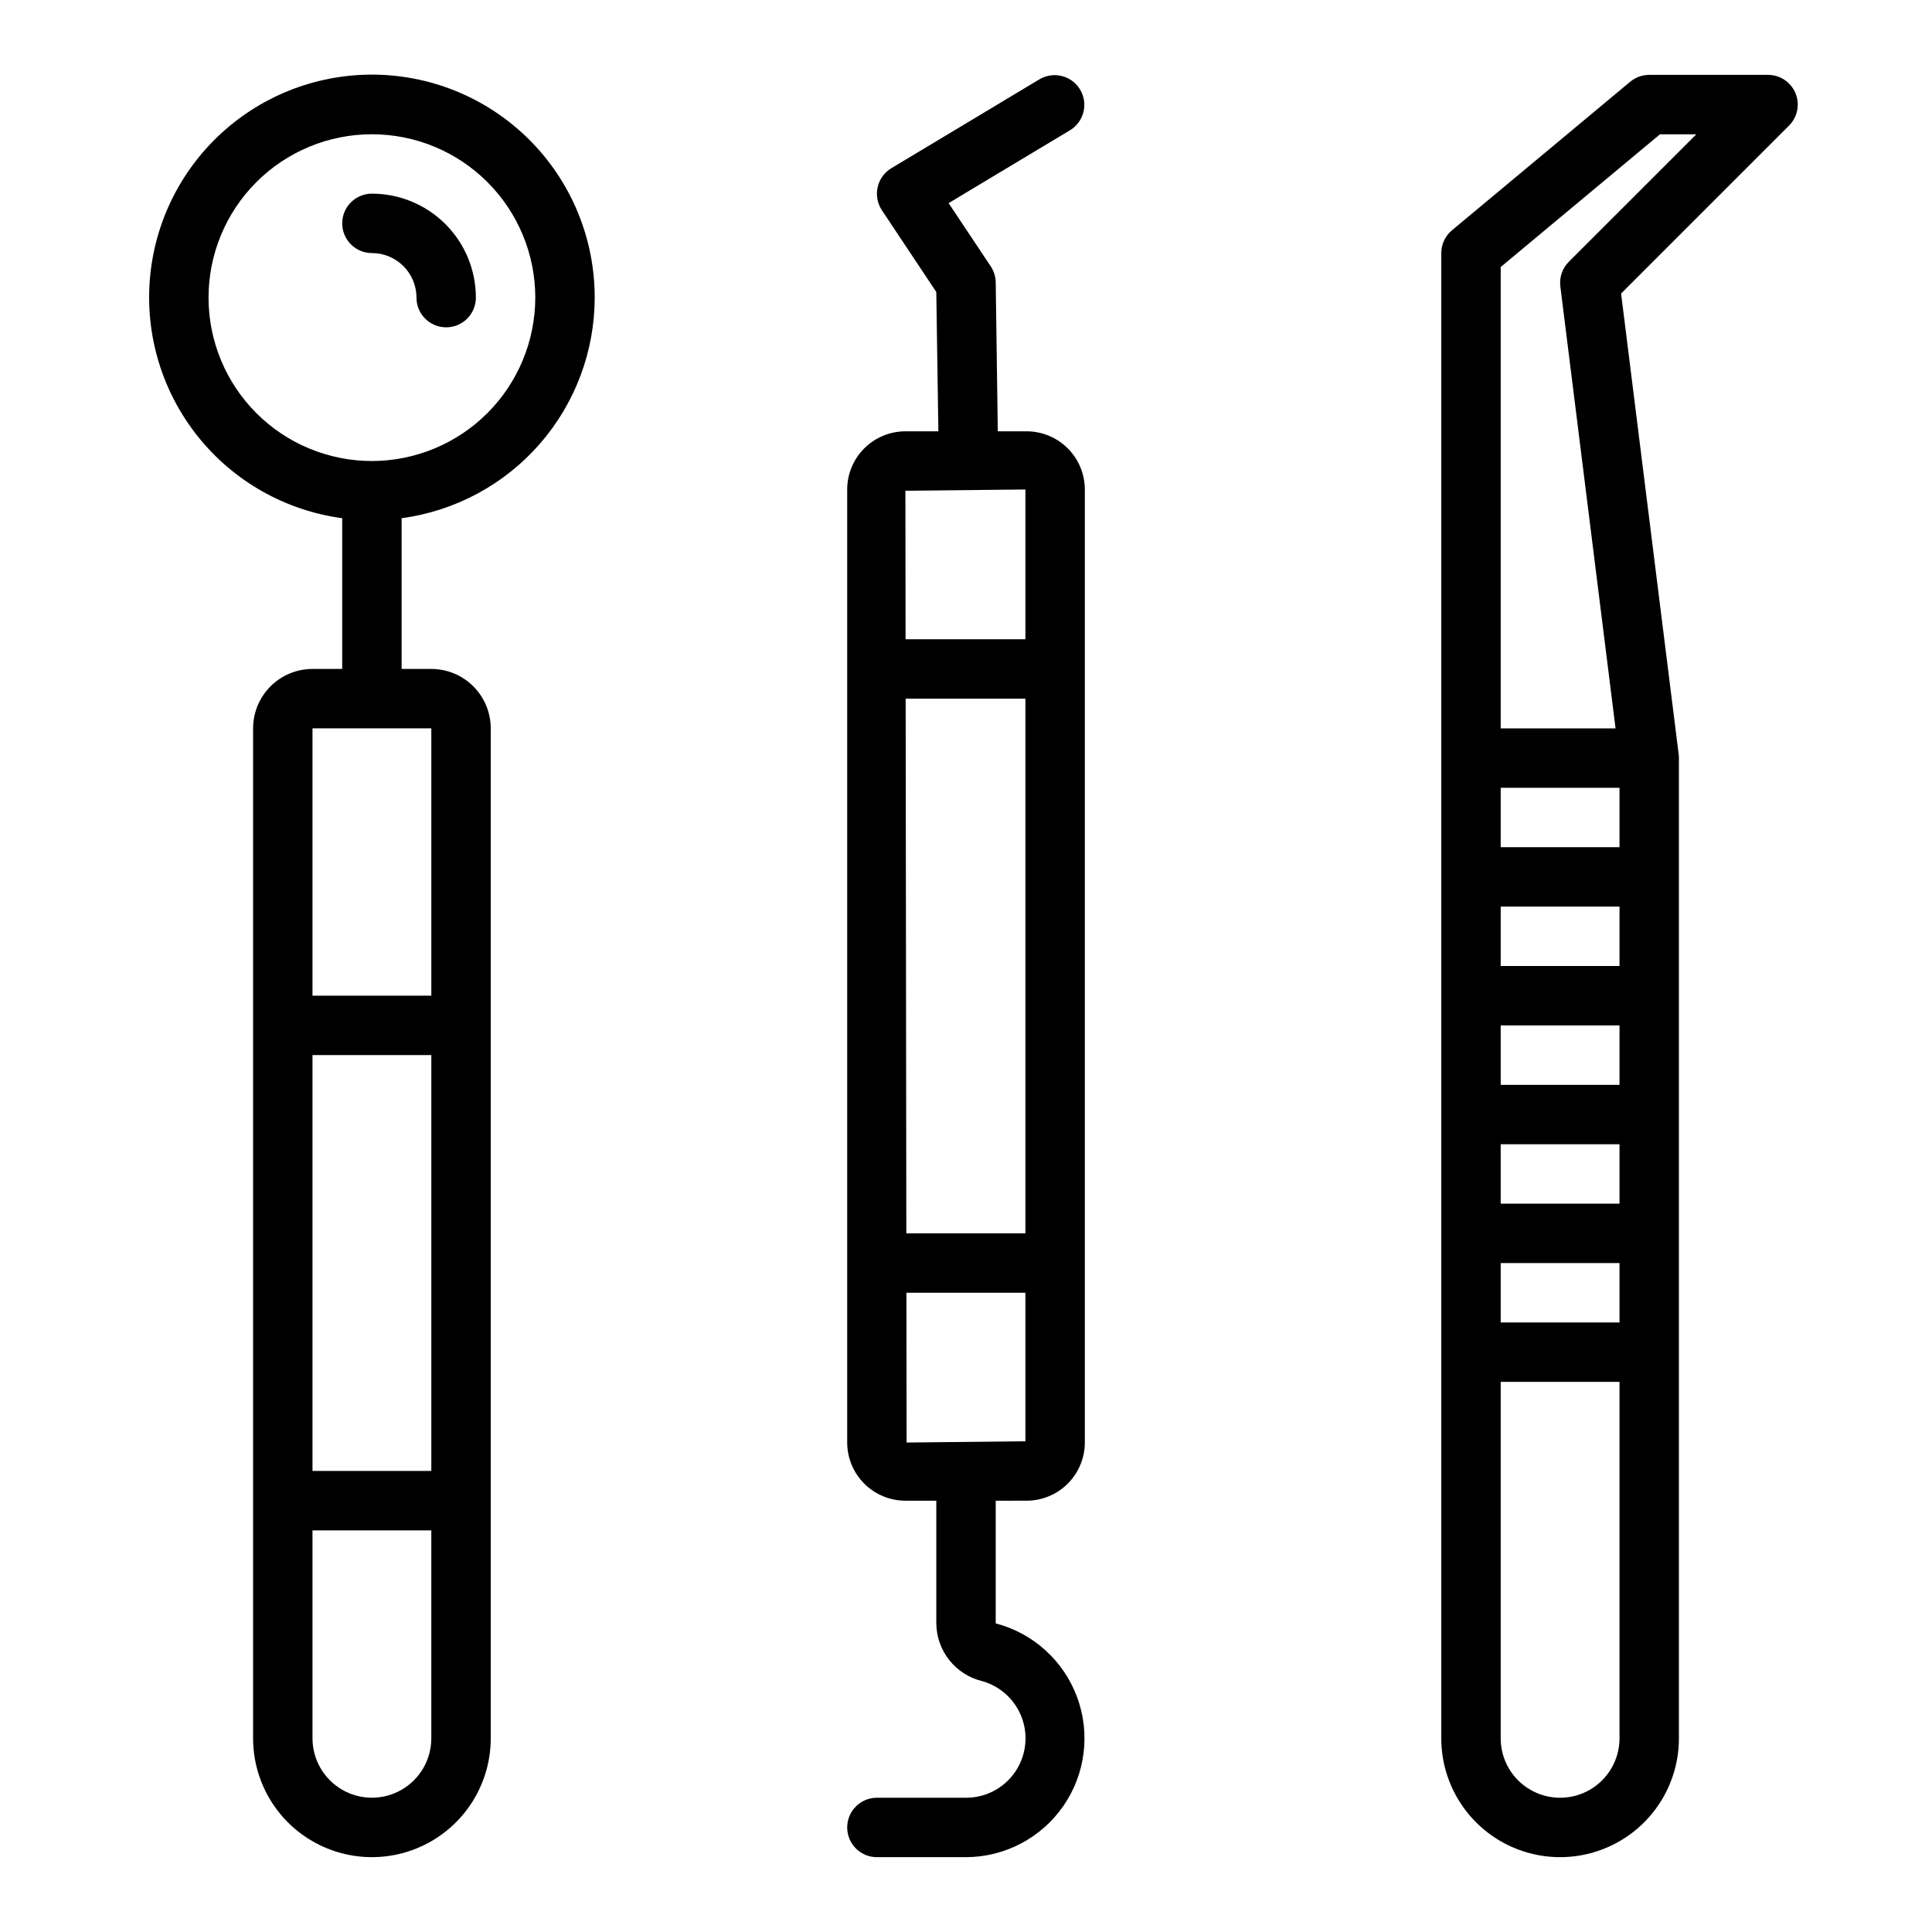 <?xml version="1.0" encoding="UTF-8"?>
<!-- Uploaded to: SVG Repo, www.svgrepo.com, Generator: SVG Repo Mixer Tools -->
<svg fill="#000000" width="800px" height="800px" version="1.1" viewBox="144 144 512 512" xmlns="http://www.w3.org/2000/svg">
 <g>
  <path d="m301.6 222.88c0.016-15.207-5.836-29.832-16.336-40.832s-24.84-17.523-40.031-18.211c-15.191-0.688-30.062 4.512-41.512 14.516-11.453 10.004-18.605 24.039-19.965 39.184-1.359 15.148 3.18 30.234 12.664 42.117 9.488 11.883 23.195 19.648 38.27 21.676v39.949h-7.875c-4.176 0-8.18 1.66-11.133 4.613-2.949 2.953-4.609 6.957-4.609 11.133v267.65c0 11.25 6 21.645 15.742 27.27s21.746 5.625 31.488 0c9.742-5.625 15.746-16.02 15.746-27.27v-267.65c0-4.176-1.66-8.18-4.613-11.133s-6.957-4.613-11.133-4.613h-7.871v-39.949c14.156-1.906 27.145-8.879 36.551-19.625 9.41-10.746 14.602-24.543 14.617-38.824zm-43.297 381.79c0 5.625-3 10.82-7.871 13.633-4.871 2.812-10.871 2.812-15.742 0s-7.875-8.008-7.875-13.633v-55.105h31.488zm0-70.848h-31.488v-110.21h31.488zm0-196.8v70.848h-31.488v-70.848zm-15.742-70.848c-11.484 0-22.496-4.562-30.617-12.684-8.117-8.117-12.68-19.133-12.68-30.613 0-11.484 4.562-22.496 12.68-30.617 8.121-8.117 19.133-12.68 30.617-12.68 11.48 0 22.496 4.562 30.613 12.68 8.121 8.121 12.684 19.133 12.684 30.617-0.016 11.477-4.578 22.484-12.695 30.602-8.117 8.117-19.125 12.68-30.602 12.695z"/>
  <path d="m242.56 195.32c-4.348 0-7.871 3.527-7.871 7.875 0 4.348 3.523 7.871 7.871 7.871 6.519 0 11.809 5.285 11.809 11.809 0 4.348 3.523 7.871 7.871 7.871 4.348 0 7.871-3.523 7.871-7.871 0-7.309-2.902-14.316-8.07-19.484-5.164-5.164-12.172-8.07-19.48-8.07z"/>
  <path d="m416.07 541.7c4.086-0.004 8.004-1.629 10.895-4.519 2.891-2.891 4.519-6.809 4.527-10.895v-252.57c-0.008-4.086-1.637-8.004-4.527-10.895-2.891-2.891-6.809-4.516-10.895-4.519h-7.644l-0.551-39.469c-0.027-1.516-0.484-2.996-1.324-4.258l-11.16-16.746 32.273-19.375v0.004c3.641-2.277 4.781-7.051 2.57-10.73-2.211-3.676-6.961-4.906-10.68-2.762l-39.359 23.617v-0.004c-1.832 1.117-3.137 2.934-3.606 5.031-0.469 2.094-0.07 4.293 1.109 6.086l14.43 21.68 0.551 36.926h-8.742c-4.09 0.004-8.008 1.629-10.898 4.519-2.891 2.891-4.519 6.809-4.523 10.895v252.57c0.004 4.086 1.633 8.004 4.523 10.895s6.809 4.516 10.898 4.519h8.191v32.512c0.035 3.523 1.238 6.934 3.422 9.699 2.18 2.766 5.219 4.731 8.641 5.578 4.945 1.355 8.926 5.035 10.66 9.867 1.734 4.828 1.004 10.195-1.949 14.391-2.957 4.191-7.769 6.684-12.898 6.672h-23.617c-4.348 0-7.871 3.527-7.871 7.875 0 4.348 3.523 7.871 7.871 7.871h23.617c10.285-0.031 19.906-5.082 25.773-13.531 5.867-8.449 7.234-19.23 3.668-28.875-3.566-9.648-11.621-16.945-21.57-19.547v-32.512zm-32.133-267.65 31.809-0.332v39.691h-31.762zm0.07 55.105 31.738-0.004v141.7h-31.559zm0.25 197.13-0.047-39.691h31.535v39.359z"/>
  <path d="m619.82 168.7c-1.219-2.941-4.09-4.859-7.273-4.859h-31.488c-1.844 0-3.629 0.648-5.047 1.828l-47.23 39.359c-1.793 1.496-2.828 3.711-2.828 6.047v393.6c0 11.25 6.004 21.645 15.746 27.27 9.742 5.625 21.746 5.625 31.488 0 9.742-5.625 15.742-16.02 15.742-27.27v-259.78c0-0.328-0.02-0.652-0.062-0.977l-15.262-122.13 44.508-44.508v-0.004c2.254-2.25 2.926-5.637 1.707-8.578zm-46.633 435.98c0 5.625-3 10.82-7.871 13.633s-10.875 2.812-15.746 0-7.871-8.008-7.871-13.633v-94.465h31.488zm0-110.21-31.488-0.004v-15.742h31.488zm0-31.488h-31.488v-15.746h31.488zm0-31.488h-31.488v-15.746h31.488zm0-31.488h-31.488v-15.746h31.488zm0-31.488h-31.488v-15.746h31.488zm-13.438-155.14c-1.719 1.719-2.547 4.133-2.242 6.543l14.633 117.11h-30.441v-122.27l42.211-35.172h9.637z"/>
 </g>
</svg>